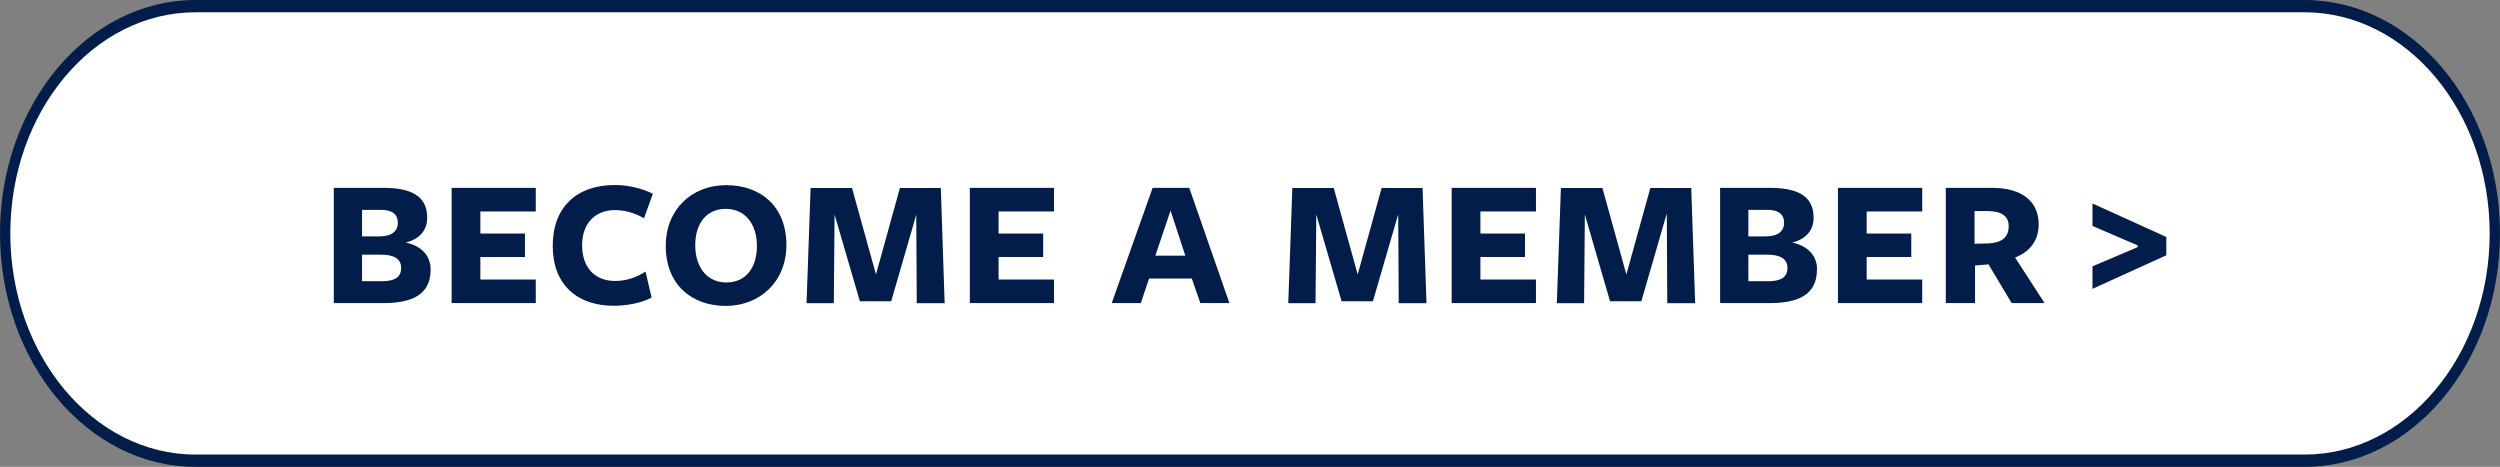 <svg id="Layer_2" xmlns="http://www.w3.org/2000/svg" viewBox="0 0 203.49 38"><rect x="0" y="0" width="203.49" height="38" fill="#808080" stroke="none"/><defs><style>.cls-1{fill:#021d49;stroke-width:0}</style></defs><g id="Layer_1-2"><path class="cls-1" d="M187.58 0H15.91C7.13 0 0 8.51 0 19s7.13 19 15.91 19h171.67c8.78 0 15.91-8.51 15.91-19s-7.13-19-15.91-19Z"/><path d="M15.91 37C7.6 37 .84 28.92.84 19S7.6 1 15.91 1h171.67c8.31 0 15.07 8.07 15.07 18s-6.76 18-15.07 18H15.91Z" style="fill:#fff;stroke-width:0"/><path class="cls-1" d="M35.05 21.94c0 1.5-.79 2.73-3.79 2.73h-4.09v-9.38h4.06c2.79 0 3.54 1.06 3.54 2.44 0 1.06-.66 1.73-1.74 2.02 1.2.23 2.02 1.02 2.02 2.17ZM31 17.08h-1.53v2.16h1.41c.99 0 1.5-.41 1.5-1.11s-.48-1.05-1.38-1.05Zm0 3.65h-1.53v2.16h1.6c1.08 0 1.58-.34 1.58-1.08 0-.79-.65-1.08-1.65-1.08ZM36.76 24.67v-9.38h6.85v1.92H39.1v1.8h3.63v1.91H39.1v1.83h4.51v1.92h-6.85ZM52.42 17.77c-.71-.42-1.53-.67-2.37-.67-1.62 0-2.67 1.1-2.67 2.86s.99 2.91 2.69 2.91c.92 0 1.77-.3 2.47-.77l.5 2.12c-.73.41-1.98.67-3.07.67-3 0-4.98-1.72-4.98-4.88s1.96-4.95 5.05-4.95c1.14 0 2.25.29 3.1.71l-.72 1.99ZM59.08 24.9c-2.77 0-4.89-1.72-4.89-4.89 0-2.97 2.13-4.94 4.92-4.94s4.9 1.71 4.9 4.88c0 2.97-2.15 4.95-4.94 4.95Zm0-7.9c-1.59 0-2.49 1.2-2.49 2.96s.93 3.03 2.53 3.03 2.49-1.21 2.49-2.97S60.67 17 59.07 17ZM74.59 17.44l-2.05 7.08h-2.55l-2.06-7.06-.06 7.22h-2.22l.33-9.38h3.37l1.95 7.04 1.95-7.04h3.33l.31 9.38h-2.27l-.04-7.23ZM78.94 24.67v-9.38h6.85v1.92h-4.51v1.8h3.63v1.91h-3.63v1.83h4.51v1.92h-6.85ZM100.07 24.67H97.7l-.69-2h-3.48l-.67 2h-2.37l3.33-9.38h2.98l3.27 9.38Zm-4.79-7.53-1.24 3.67h2.44l-1.2-3.67ZM113.81 17.44l-2.06 7.08h-2.55l-2.06-7.06-.06 7.22h-2.22l.33-9.38h3.37l1.95 7.04 1.95-7.04h3.33l.32 9.38h-2.26l-.04-7.23ZM118.16 24.67v-9.38h6.86v1.92h-4.52v1.8h3.63v1.91h-3.63v1.83h4.52v1.92h-6.86ZM135.65 17.44l-2.05 7.08h-2.55L129 17.46l-.06 7.22h-2.22l.33-9.38h3.38l1.95 7.04 1.95-7.04h3.33l.32 9.38h-2.27l-.04-7.23ZM147.89 21.94c0 1.5-.79 2.73-3.79 2.73h-4.09v-9.38h4.07c2.79 0 3.54 1.06 3.54 2.44 0 1.06-.66 1.73-1.74 2.02 1.2.23 2.02 1.02 2.02 2.17Zm-4.05-4.86h-1.53v2.16h1.41c.99 0 1.5-.41 1.5-1.11s-.48-1.05-1.38-1.05Zm0 3.65h-1.53v2.16h1.6c1.08 0 1.58-.34 1.58-1.08 0-.79-.65-1.08-1.65-1.08ZM149.6 24.67v-9.38h6.86v1.92h-4.52v1.8h3.63v1.91h-3.63v1.83h4.52v1.92h-6.86ZM160.76 24.67h-2.38v-9.38h3.77c2.49 0 3.79 1.15 3.79 2.97 0 1.26-.66 2.22-1.92 2.7l2.4 3.71h-2.68l-1.88-3.15-1.1.09v3.06Zm1.16-4.86c1.02-.07 1.58-.5 1.58-1.4 0-.82-.57-1.23-1.77-1.23h-1.01v2.66l1.2-.03ZM170.32 23.51v-1.83l3.67-1.56v-.15l-3.67-1.58v-1.83l6.01 2.73v1.49l-6.01 2.73Z"/></g></svg>
